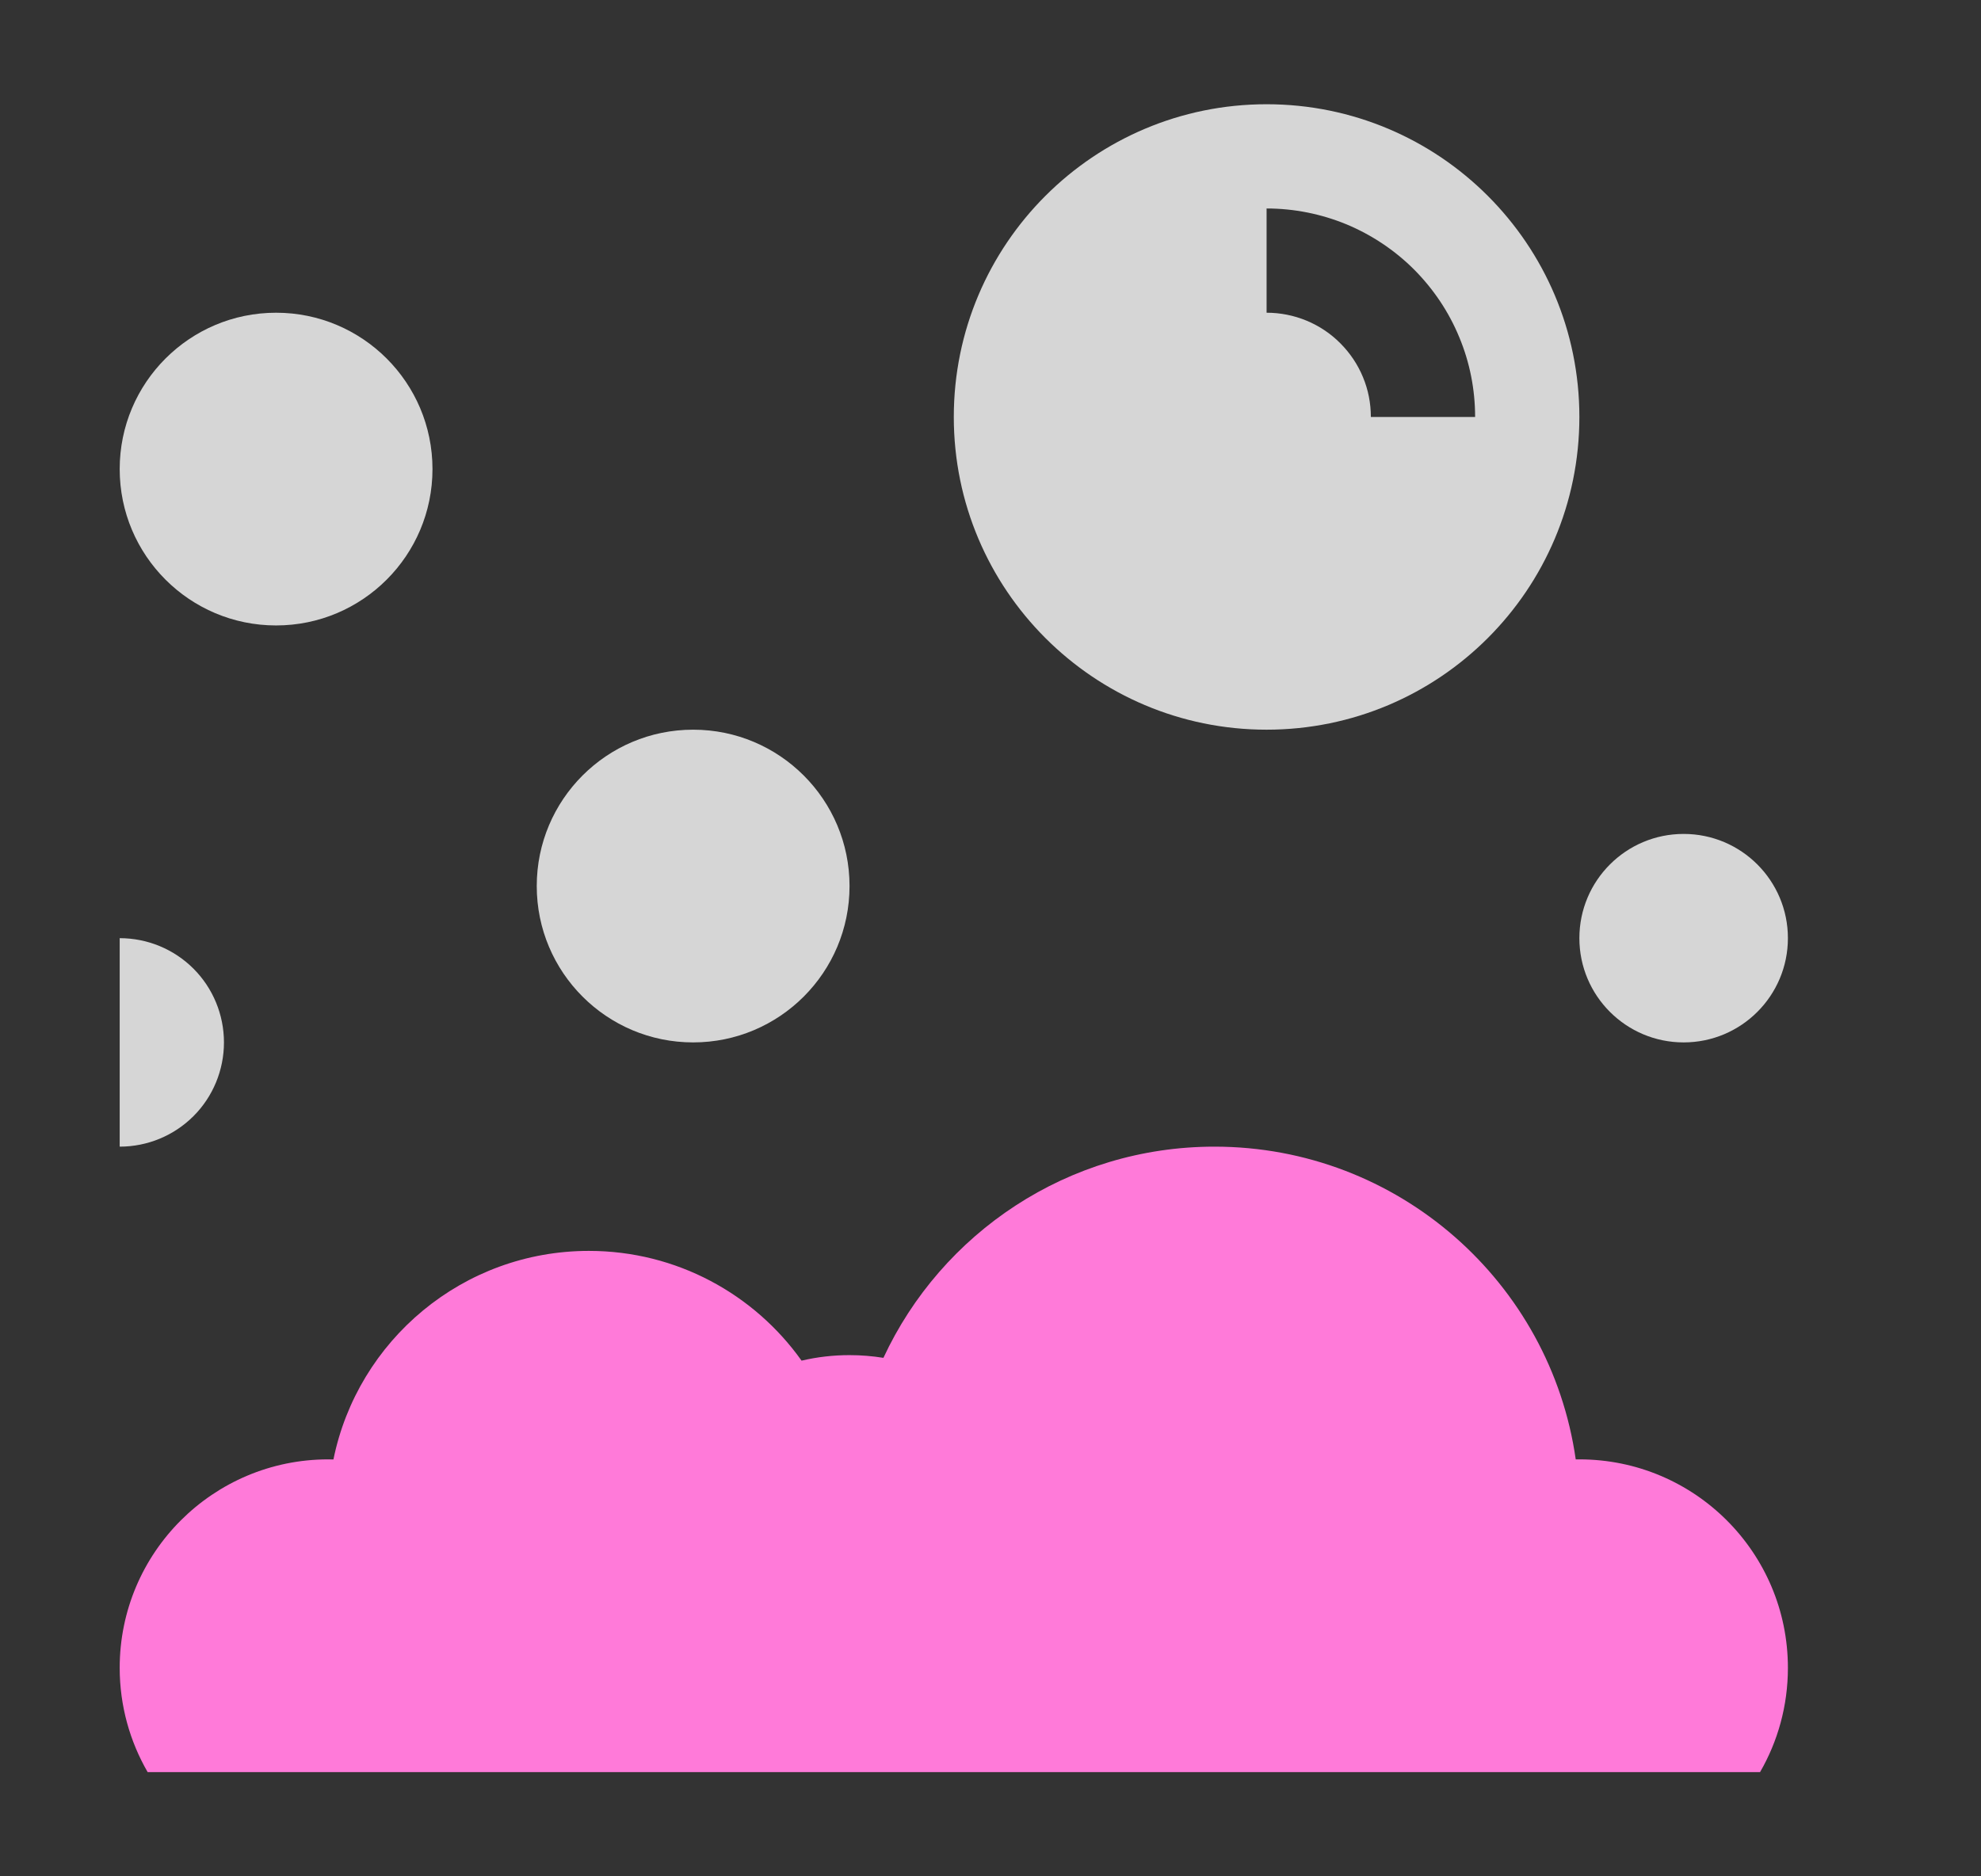 <svg width="19" height="18" viewBox="0 0 19 18" fill="none" xmlns="http://www.w3.org/2000/svg">
<rect x="0" y="0" width="19" height="18" fill="#333333" stroke="none"/>
<path opacity="0.8" fill-rule="evenodd" clip-rule="evenodd" d="M12.148 7C13.805 7 15.148 5.657 15.148 4C15.148 2.343 13.805 1 12.148 1C10.492 1 9.148 2.343 9.148 4C9.148 5.657 10.492 7 12.148 7ZM12.148 3C12.28 3 12.41 3.026 12.531 3.076C12.652 3.126 12.763 3.2 12.855 3.293C12.948 3.386 13.022 3.496 13.072 3.617C13.123 3.739 13.148 3.869 13.148 4H14.148C14.148 3.737 14.097 3.477 13.996 3.235C13.896 2.992 13.748 2.772 13.563 2.586C13.377 2.4 13.156 2.253 12.914 2.152C12.671 2.052 12.411 2 12.148 2V3Z" fill="white"/>
<circle opacity="0.8" cx="2.648" cy="4.5" r="1.5" fill="white"/>
<circle opacity="0.8" cx="16.148" cy="9" r="1" fill="white"/>
<circle opacity="0.8" cx="6.648" cy="8.5" r="1.5" fill="white"/>
<path opacity="0.8" d="M1.148 11C1.414 11 1.668 10.895 1.856 10.707C2.043 10.52 2.148 10.265 2.148 10C2.148 9.735 2.043 9.48 1.856 9.293C1.668 9.105 1.414 9 1.148 9L1.148 10L1.148 11Z" fill="white"/>
<path d="M16.881 17C17.051 16.706 17.148 16.364 17.148 16C17.148 14.895 16.253 14 15.148 14C15.137 14 15.125 14 15.113 14C14.871 12.304 13.412 11 11.648 11C10.242 11 9.029 11.83 8.473 13.026C8.367 13.009 8.259 13 8.148 13C7.99 13 7.836 13.018 7.688 13.053C7.235 12.416 6.49 12 5.648 12C4.439 12 3.43 12.859 3.198 14.001C3.182 14 3.165 14 3.148 14C2.044 14 1.148 14.895 1.148 16C1.148 16.364 1.246 16.706 1.416 17H16.881Z" fill="#FF7AD9"/>
</svg>
